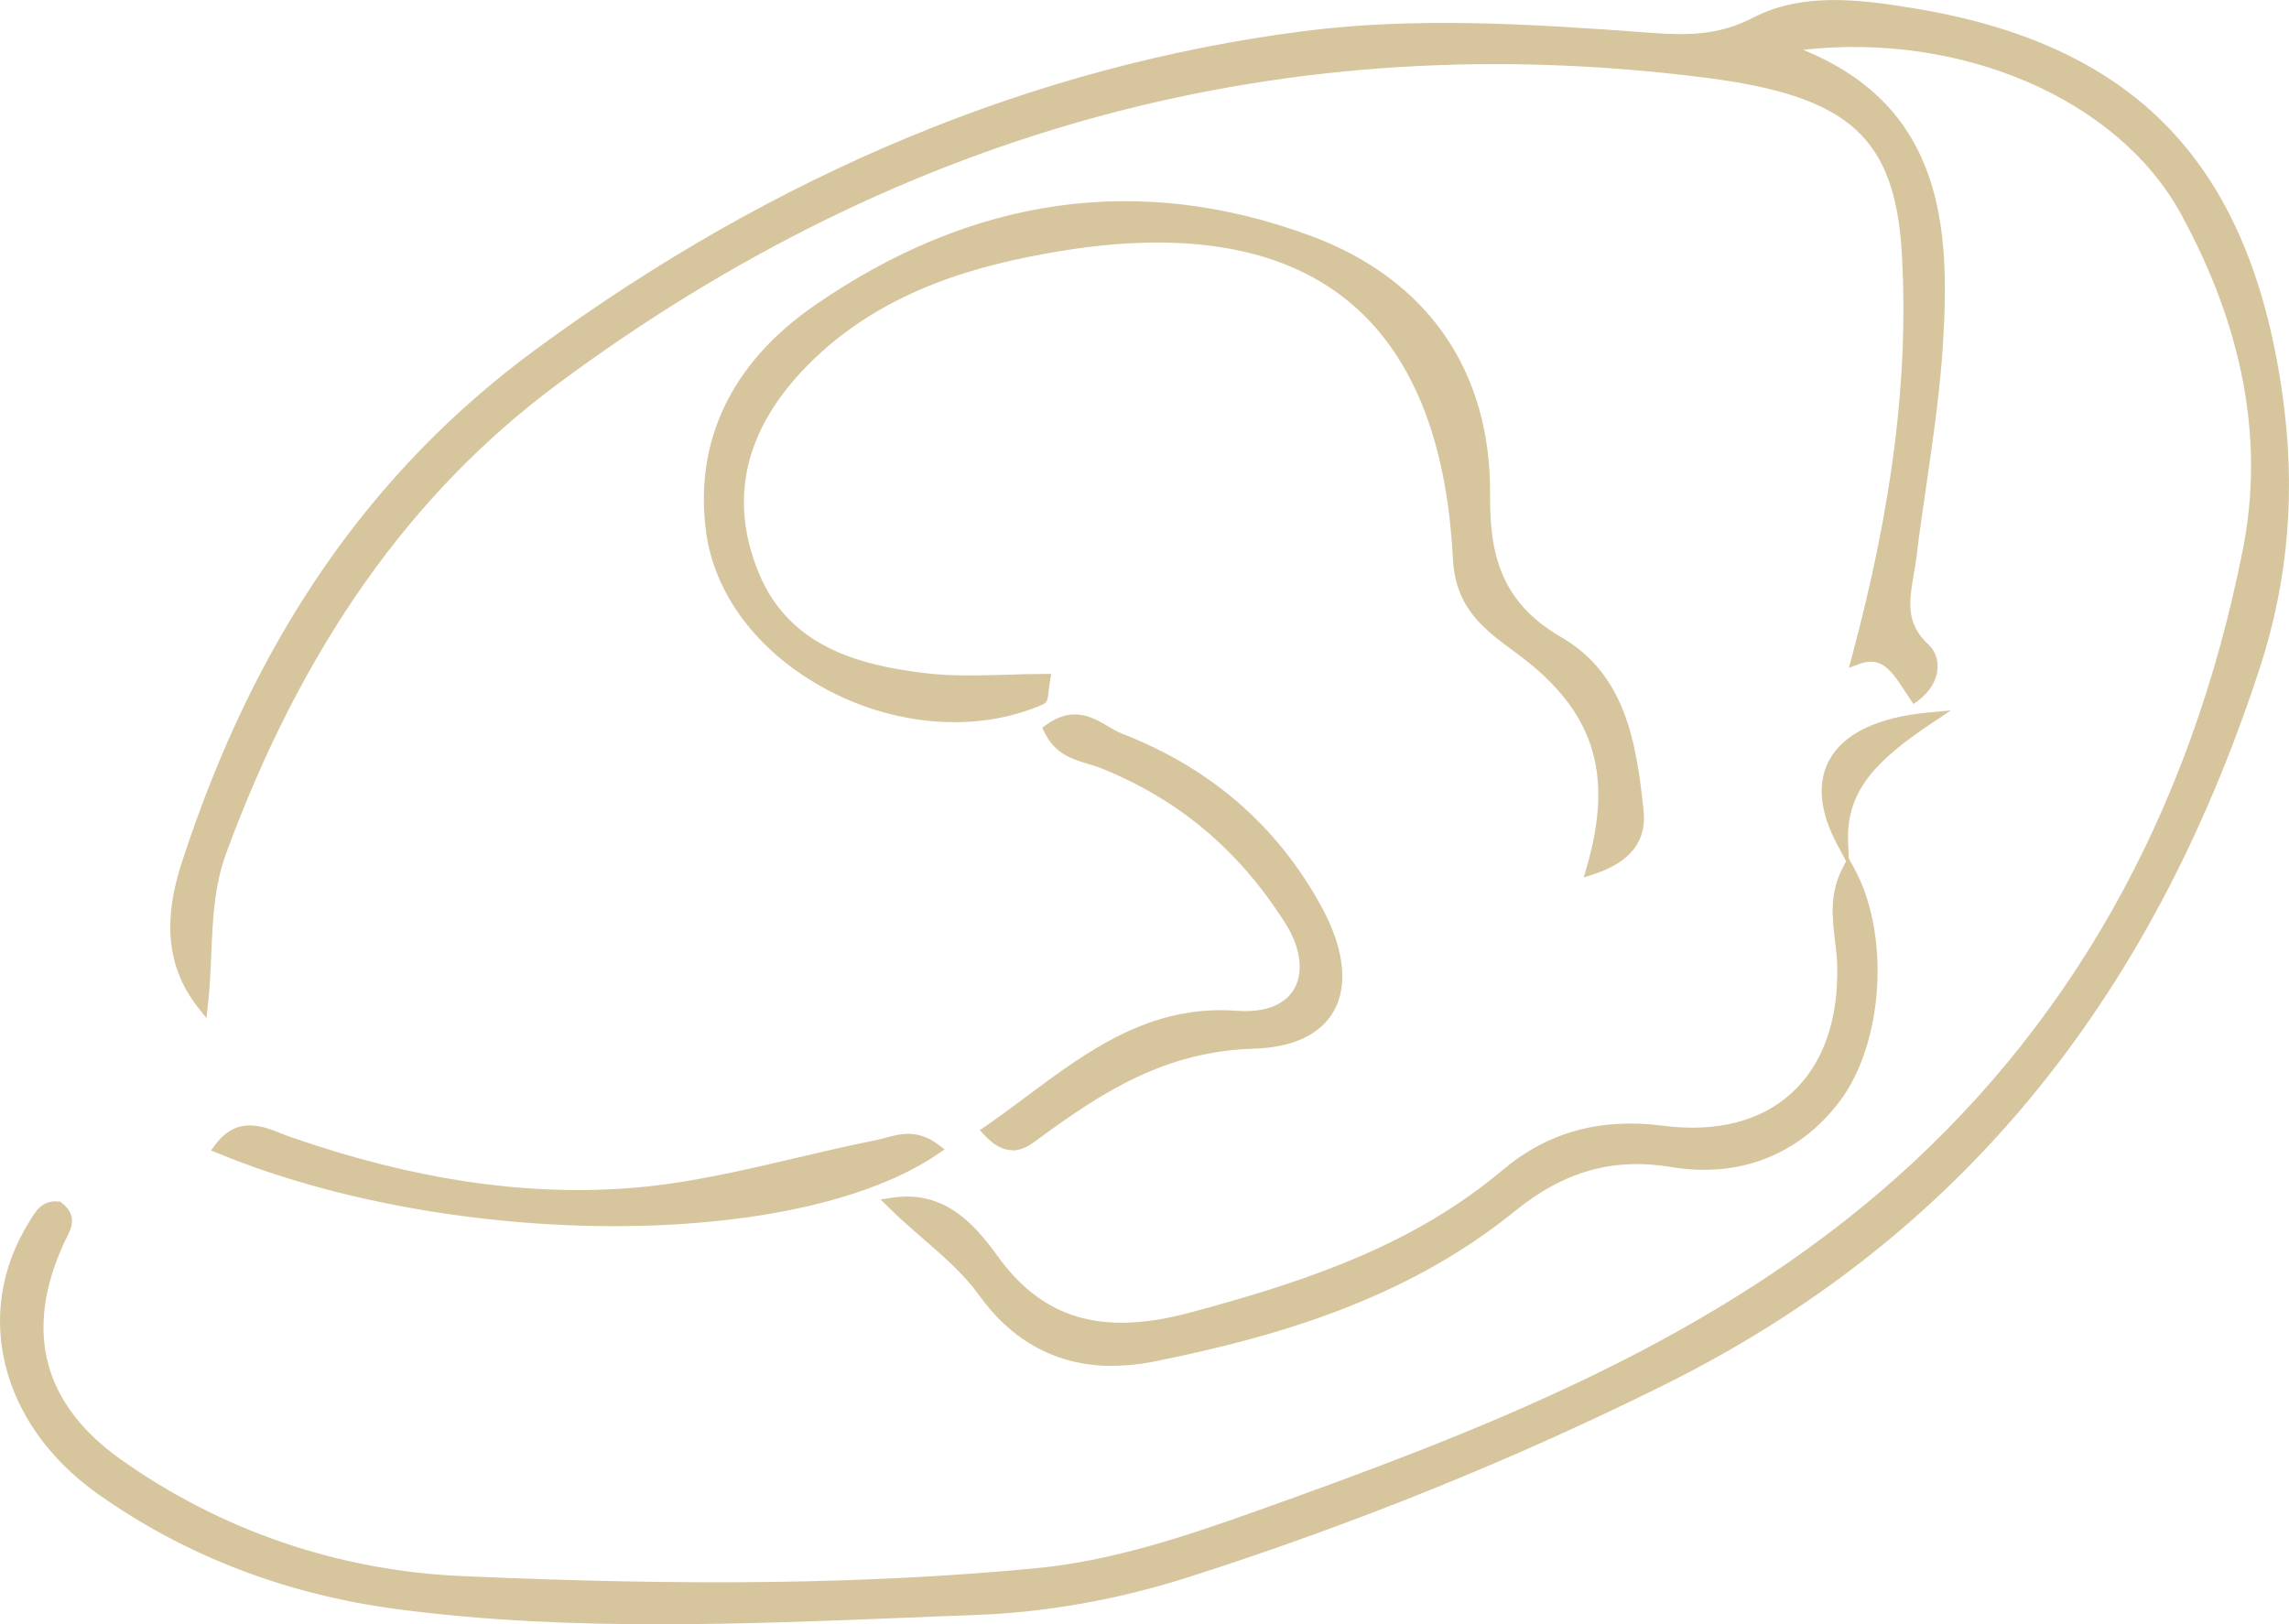 <?xml version="1.0" encoding="UTF-8"?><svg id="_レイヤー_2" xmlns="http://www.w3.org/2000/svg" viewBox="0 0 171.42 121.66"><defs><style>.cls-1{fill:#bfa364;}.cls-2{opacity:.63;}</style></defs><g id="_レイヤー_4"><g class="cls-2"><path class="cls-1" d="M15.15,75.14c-2.6-3.33-2.2-7.02-1.08-10.48,4.98-15.32,13.17-28.48,26.35-38.16C57.55,13.91,76.47,5.51,97.63,2.78c8.57-1.1,17.24-.53,25.86.11,2.76.21,5.25.26,7.97-1.16,3.66-1.9,7.94-1.32,11.91-.66,16.33,2.72,24.64,11.59,27.08,28.27,1.03,7.04.55,13.87-1.65,20.6-7.73,23.65-21.68,42.12-44.35,53.4-11.48,5.71-23.34,10.47-35.55,14.37-5.21,1.66-10.53,2.63-15.98,2.83-14.33.52-28.69,1.43-42.96-.41-8.06-1.04-15.7-3.82-22.41-8.58-7.08-5.03-9.07-13.2-5.04-19.7.43-.7.76-1.52,1.83-1.39,1.14.84.42,1.68.03,2.54-3.04,6.69-1.73,12.33,4.45,16.71,7.66,5.44,16.47,8.39,25.74,8.8,14.32.63,28.68.78,42.99-.58,5.74-.54,11.15-2.34,16.52-4.26,16.69-5.94,33.22-12.28,46.92-23.97,14.98-12.79,23.64-29.4,27.41-48.47,1.74-8.81-.38-17.53-4.68-25.4-5.07-9.28-17.77-14.38-30.5-12.29,11.49,3.75,12.41,12.62,11.86,22-.32,5.4-1.34,10.76-2,16.14-.29,2.37-1.29,4.77,1.03,6.92.8.74.87,2.33-.71,3.51-1.08-1.58-2-3.63-4.3-2.79,2.69-10.03,4.32-20,3.77-30.14-.51-9.4-4.34-12.4-14.95-13.77-31.99-4.13-60.68,3.87-86.45,23.02-12.17,9.05-19.77,21.28-24.93,35.27-1.37,3.71-.98,7.57-1.41,11.44Z"/><path class="cls-1" d="M49.34,121.66c-6.48,0-12.99-.27-19.42-1.11-8.45-1.09-16.05-4.01-22.6-8.66C.06,106.74-2.06,98.4,2.14,91.6l.15-.25c.37-.63.9-1.49,2.11-1.35h.11s.09.08.09.08c1.26.94.72,1.99.36,2.69-.06.12-.13.25-.19.38-2.99,6.58-1.55,12.03,4.3,16.18,7.47,5.3,16.29,8.32,25.51,8.72,17.35.77,30.59.59,42.93-.58,5.68-.54,11.01-2.31,16.41-4.23,16.98-6.04,33.34-12.42,46.79-23.89,14.16-12.08,23.33-28.31,27.26-48.22,1.6-8.1.04-16.55-4.64-25.1-4.71-8.62-16.42-13.63-28.3-12.3,10.58,4.3,10.98,13.48,10.49,21.83-.21,3.57-.74,7.18-1.24,10.66-.27,1.84-.54,3.67-.76,5.51-.05.43-.13.86-.2,1.29-.34,1.96-.64,3.65,1.09,5.25.48.44.73,1.09.69,1.78-.05.89-.56,1.75-1.43,2.41l-.37.27-.26-.38c-.14-.2-.27-.41-.41-.62-1.05-1.63-1.81-2.58-3.38-2l-.79.29.22-.81c3.05-11.38,4.25-20.92,3.76-30.01-.48-8.86-3.88-11.98-14.57-13.36-31.25-4.03-60.23,3.69-86.13,22.94-10.99,8.17-19.09,19.64-24.78,35.07-.92,2.48-1.03,5-1.14,7.67-.05,1.2-.11,2.44-.24,3.67l-.12,1.07-.67-.85c-2.97-3.79-2.08-8.03-1.15-10.88,5.43-16.71,14.1-29.26,26.51-38.38C58.13,12.95,77.44,4.94,97.57,2.34c8.31-1.07,16.67-.58,25.95.11,2.68.2,5.11.25,7.74-1.11,3.67-1.91,7.86-1.42,12.19-.7,16.48,2.75,24.95,11.58,27.44,28.63,1.07,7.3.52,14.1-1.67,20.8-8.27,25.3-22.84,42.85-44.57,53.65-11.28,5.61-23.26,10.45-35.61,14.4-5.31,1.7-10.73,2.66-16.1,2.85-1.8.06-3.6.14-5.4.21-5.99.24-12.09.48-18.2.48ZM4.13,90.87c-.5,0-.73.34-1.08.94l-.16.26c-3.95,6.39-1.93,14.25,4.92,19.11,6.43,4.57,13.91,7.43,22.21,8.51,12.44,1.61,25.17,1.11,37.48.62,1.8-.07,3.61-.14,5.41-.21,5.29-.19,10.63-1.14,15.86-2.81,12.31-3.93,24.25-8.76,35.49-14.35,21.5-10.7,35.94-28.08,44.13-53.14,2.14-6.57,2.68-13.24,1.63-20.4-2.43-16.62-10.67-25.22-26.72-27.9-4.18-.7-8.21-1.17-11.64.62-2.83,1.47-5.39,1.42-8.21,1.21-9.23-.69-17.55-1.17-25.77-.12-19.98,2.58-39.16,10.53-57,23.64-12.26,9-20.83,21.42-26.2,37.95-1.23,3.78-1.13,6.64.33,9.09.06-.81.09-1.62.13-2.41.11-2.62.23-5.32,1.2-7.93,5.75-15.59,13.95-27.2,25.08-35.47C67.31,8.69,96.51.92,127.99,4.97c11.11,1.43,14.83,4.88,15.33,14.18.49,8.99-.66,18.4-3.59,29.56,1.84-.26,2.83,1.28,3.65,2.55.04.06.08.13.12.19.45-.44.7-.94.73-1.45.02-.43-.13-.83-.41-1.09-2.09-1.92-1.7-4.12-1.36-6.05.07-.41.15-.83.2-1.24.23-1.85.49-3.69.76-5.53.5-3.47,1.03-7.05,1.24-10.59.5-8.44.06-17.76-11.56-21.56l-1.71-.56,1.77-.29c13.03-2.14,25.76,3,30.95,12.51,4.78,8.74,6.37,17.39,4.73,25.69-3.97,20.11-13.24,36.5-27.55,48.71-13.56,11.57-30,17.98-47.06,24.05-5.46,1.94-10.84,3.73-16.62,4.28-12.38,1.17-25.66,1.35-43.05.58-9.39-.42-18.37-3.49-25.98-8.88-6.24-4.43-7.79-10.23-4.59-17.25.06-.14.13-.28.21-.41.38-.74.52-1.08,0-1.51-.02,0-.03,0-.05,0Z"/><path class="cls-1" d="M119.25,65.07c2.12-7.38.44-12.19-5.45-16.51-2.37-1.74-4.39-3.22-4.57-6.8-.96-18.56-11.26-26.5-30.04-23.37-7.07,1.18-13.76,3.3-19.03,8.66-4.57,4.63-6.22,9.95-3.78,15.97,2.26,5.56,7.45,7.18,12.85,7.83,2.92.35,5.92.06,8.97.06-.16.95-.13,1.37-.25,1.43-9.78,4.33-23.33-2.56-24.65-12.61-.93-7.11,2.33-12.59,7.88-16.44,11.33-7.86,23.85-10.03,36.87-5.2,8.39,3.12,13.18,9.74,13.11,18.96-.04,4.84,1.03,8.42,5.54,11.04,4.67,2.71,5.46,7.82,5.97,12.73.19,1.9-.79,3.37-3.41,4.23Z"/><path class="cls-1" d="M118.6,65.75l.23-.8c2.05-7.13.52-11.77-5.28-16.04-2.46-1.8-4.56-3.35-4.75-7.13-.46-8.96-3.14-15.46-7.95-19.32-4.95-3.98-12.21-5.2-21.58-3.63-5.79.97-13.15,2.81-18.79,8.53-4.69,4.76-5.93,9.97-3.68,15.5,2.28,5.61,7.59,6.97,12.49,7.56,1.97.24,3.96.18,6.05.12.95-.03,1.9-.06,2.86-.06h.52l-.08.51c-.06.37-.09.65-.12.87-.05.45-.08.75-.39.89-4.92,2.18-11.29,1.68-16.61-1.32-4.89-2.74-8.04-6.99-8.65-11.64-.88-6.75,1.9-12.58,8.06-16.86,11.88-8.25,24.42-10.02,37.27-5.25,8.71,3.24,13.47,10.12,13.39,19.38-.04,4.52.85,8.07,5.32,10.66,4.76,2.76,5.64,7.75,6.18,13.06.23,2.23-1.02,3.81-3.71,4.69l-.79.26ZM86.67,17.3c6.08,0,11.01,1.5,14.73,4.49,5.01,4.03,7.79,10.74,8.27,19.96.17,3.36,2.03,4.73,4.38,6.45,5.86,4.31,7.63,9.17,5.86,16.16,1.72-.76,2.48-1.9,2.32-3.47-.52-5.08-1.35-9.84-5.75-12.4-5.12-2.97-5.79-7.25-5.76-11.43.07-8.86-4.48-15.45-12.82-18.55-12.56-4.67-24.83-2.93-36.46,5.14-5.87,4.08-8.53,9.62-7.7,16.02.57,4.38,3.56,8.38,8.21,10.99,5.03,2.83,11.02,3.34,15.67,1.35,0-.07.02-.15.03-.25.01-.12.03-.25.05-.4-.78,0-1.55.03-2.33.05-2.04.06-4.14.12-6.18-.12-4.85-.59-10.74-2.04-13.2-8.11-2.39-5.88-1.08-11.42,3.87-16.44,5.82-5.9,13.36-7.79,19.28-8.78,2.68-.45,5.2-.67,7.54-.67Z"/><path class="cls-1" d="M66.89,90.15c3.69-.55,5.82,1.88,7.47,4.18,3.91,5.44,8.94,6,14.79,4.44,8.51-2.26,16.78-5,23.69-10.8,3.37-2.83,7.25-3.79,11.68-3.22,8.52,1.1,13.8-3.95,13.52-12.61-.07-2.22-.91-4.53.4-7,2.62,4.68,2.33,12.71-1.02,17.11-2.95,3.88-7.27,5.54-12.2,4.72-4.59-.76-8.43.47-12,3.38-7.77,6.32-17.06,9.2-26.65,11.16-5.14,1.05-9.65-.27-12.9-4.77-1.85-2.56-4.5-4.32-6.79-6.61Z"/><path class="cls-1" d="M83.32,102.31c-4.1,0-7.46-1.77-10-5.3-1.16-1.6-2.62-2.87-4.18-4.22-.85-.74-1.74-1.51-2.57-2.33l-.62-.62.86-.13c3.77-.57,6.02,1.76,7.89,4.36,3.37,4.69,7.78,6.01,14.32,4.27,9.45-2.51,17.06-5.29,23.52-10.71,3.38-2.84,7.31-3.92,12.02-3.31,3.96.51,7.28-.33,9.59-2.43,2.38-2.16,3.57-5.53,3.43-9.73-.02-.55-.08-1.11-.16-1.7-.21-1.75-.43-3.57.61-5.52l.38-.71.39.7c2.79,4.97,2.29,13.19-1.05,17.59-3.04,4-7.53,5.74-12.62,4.89-4.31-.72-8.02.33-11.65,3.28-8.32,6.77-18.23,9.49-26.84,11.25-1.16.24-2.28.36-3.34.36ZM67.89,90.51c.6.56,1.22,1.1,1.83,1.62,1.52,1.32,3.1,2.69,4.31,4.37,2.99,4.13,7.17,5.67,12.46,4.59,8.5-1.74,18.29-4.42,26.46-11.08,3.79-3.08,7.83-4.22,12.35-3.47,4.76.8,8.94-.83,11.78-4.55,2.98-3.92,3.56-11.07,1.39-15.81-.49,1.42-.32,2.82-.16,4.18.07.58.14,1.18.16,1.78.14,4.47-1.14,8.07-3.72,10.41-2.51,2.28-6.06,3.19-10.29,2.65-4.44-.58-8.16.44-11.34,3.12-6.58,5.52-14.3,8.34-23.86,10.88-6.94,1.84-11.64.42-15.26-4.61-1.44-2-3.17-4.1-6.1-4.08Z"/><path class="cls-1" d="M78.59,54.63c2.32-1.67,3.77.14,5.26.71,6.44,2.48,11.45,6.71,14.76,12.85,2.98,5.52,1.44,9.72-4.77,9.9-6.55.2-11.32,3.17-16.16,6.7-.97.7-2,1.7-3.64-.08,5.77-3.99,10.82-9.15,18.54-8.57,5.09.38,6.42-3.47,4.04-7.23-3.5-5.53-8.08-9.42-14.09-11.82-1.33-.53-3.03-.57-3.94-2.47Z"/><path class="cls-1" d="M75.81,86.15c-.61,0-1.31-.29-2.09-1.13l-.34-.37.42-.29c1.04-.72,2.08-1.49,3.08-2.24,4.55-3.39,9.26-6.9,15.74-6.41,2.05.15,3.56-.41,4.27-1.59.76-1.27.53-3.13-.63-4.96-3.49-5.51-8.03-9.32-13.88-11.65-.28-.11-.58-.2-.89-.29-1.17-.35-2.49-.74-3.28-2.39l-.16-.33.3-.21c2-1.44,3.48-.57,4.66.13.35.21.69.4,1.01.53,6.65,2.57,11.7,6.96,14.99,13.05,1.66,3.08,1.97,5.84.86,7.76-1,1.74-3.08,2.71-6.01,2.79-6.59.2-11.29,3.24-15.91,6.62l-.2.15c-.5.37-1.14.85-1.93.85ZM74.73,84.77c1.04.91,1.66.44,2.49-.18l.21-.15c4.55-3.32,9.57-6.58,16.41-6.78,2.61-.08,4.43-.89,5.27-2.35.95-1.65.64-4.1-.88-6.9-3.19-5.9-8.08-10.16-14.53-12.65-.39-.15-.77-.38-1.14-.59-1.04-.61-2.02-1.19-3.38-.38.63,1.02,1.57,1.3,2.56,1.6.33.1.66.2.96.32,6.03,2.4,10.7,6.33,14.29,11.99,1.34,2.12,1.58,4.32.65,5.88-.89,1.48-2.68,2.2-5.09,2.02-6.14-.45-10.52,2.8-15.15,6.24-.87.65-1.77,1.31-2.67,1.95Z"/><path class="cls-1" d="M69.99,86.08c-10.59,7.23-35.95,7.13-53.5-.1,1.64-2.2,3.58-.94,5.12-.41,8.21,2.86,16.56,4.49,25.31,3.87,6.42-.45,12.51-2.38,18.76-3.61,1.29-.26,2.59-1.04,4.31.24Z"/><path class="cls-1" d="M46,91.84c-9.97,0-20.84-1.82-29.68-5.46l-.52-.21.34-.45c1.61-2.15,3.54-1.38,4.95-.81.23.09.45.18.66.25,9.03,3.14,17.24,4.4,25.14,3.85,4.33-.3,8.6-1.31,12.73-2.28,1.95-.46,3.97-.93,5.97-1.33.24-.05.48-.12.73-.18,1.06-.29,2.37-.66,3.93.5l.49.37-.51.35c-5.28,3.6-14.32,5.4-24.24,5.4ZM17.23,85.8c17.07,6.81,41.36,6.92,51.96.28-.96-.48-1.77-.26-2.62-.02-.27.07-.53.15-.79.2-1.99.39-4,.86-5.94,1.32-4.16.98-8.47,1.99-12.87,2.3-8.01.56-16.34-.71-25.49-3.89-.23-.08-.46-.17-.7-.27-1.25-.5-2.44-.97-3.54.09Z"/><path class="cls-1" d="M137.95,63.03c-2.68-5.01-.45-8.56,6.45-9.21-3.99,2.67-6.6,5.09-6.45,9.21Z"/><path class="cls-1" d="M138.46,64.9l-.89-1.67c-1.29-2.42-1.5-4.59-.59-6.28,1.07-1.99,3.62-3.22,7.39-3.58l1.73-.16-1.44.96c-4.07,2.72-6.4,5.03-6.26,8.83l.07,1.89ZM142.65,54.51c-2.47.49-4.15,1.46-4.9,2.86-.56,1.05-.6,2.35-.11,3.83.47-2.69,2.23-4.65,5.01-6.69Z"/></g></g></svg>